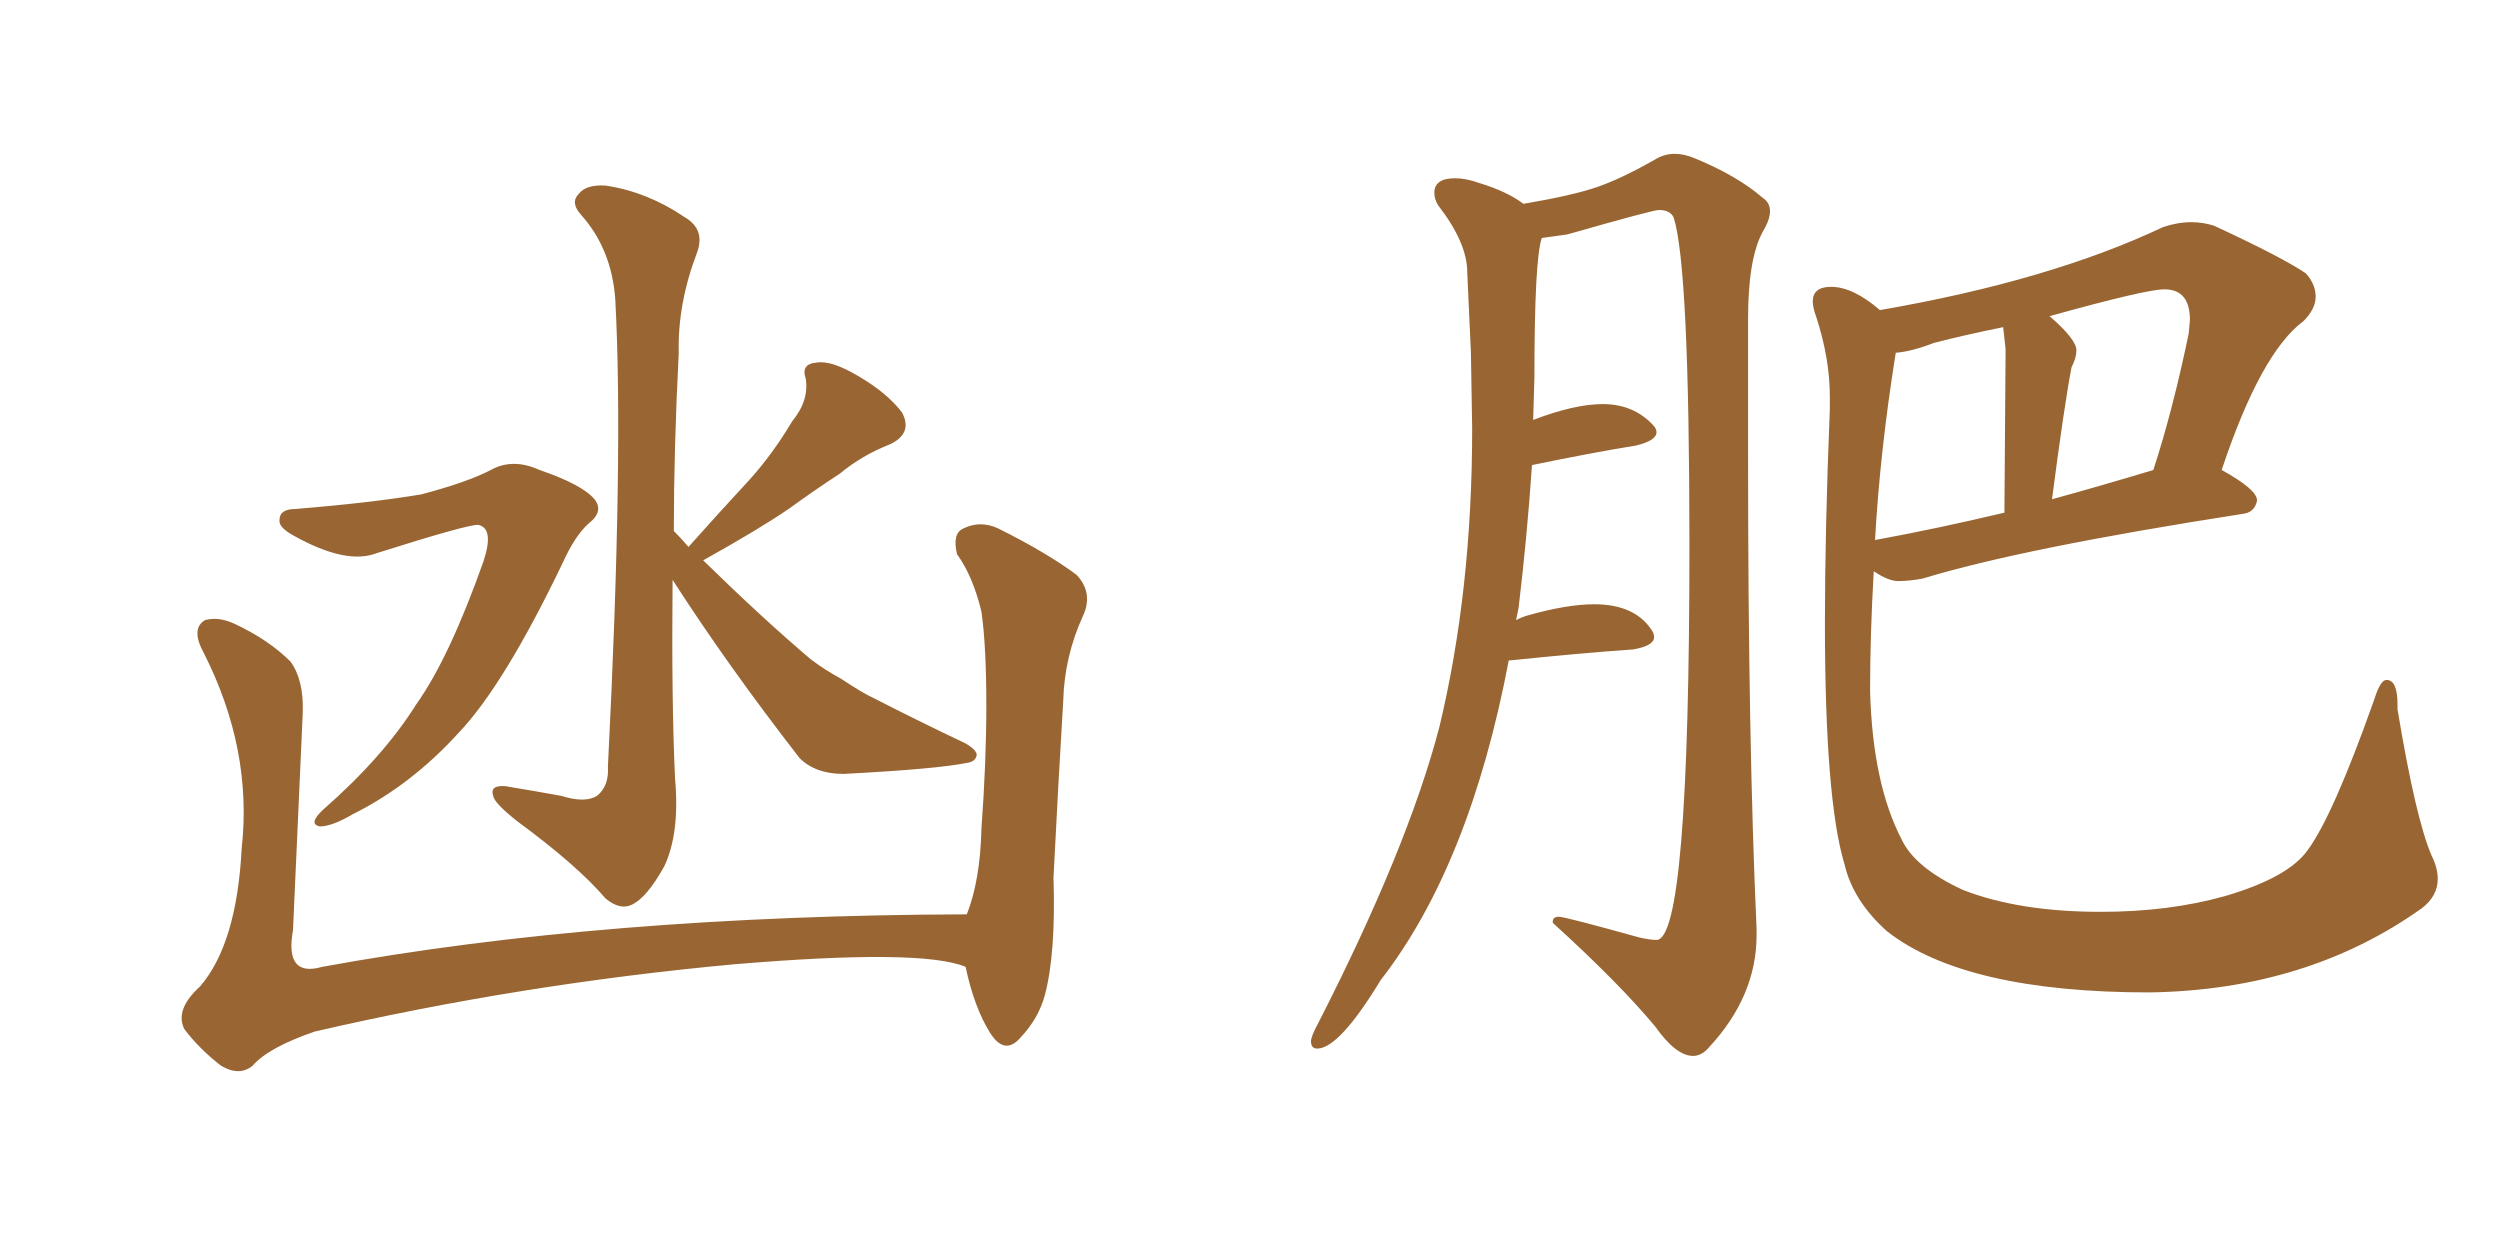 <svg xmlns="http://www.w3.org/2000/svg" xmlns:xlink="http://www.w3.org/1999/xlink" width="300" height="150"><path fill="#996633" padding="10" d="M115.87 116.02L115.87 116.02Q110.60 113.82 88.04 115.72L88.04 115.72Q62.55 118.07 37.79 123.78L37.79 123.78Q32.23 125.68 30.32 127.88L30.32 127.88Q28.71 129.20 26.51 127.88L26.51 127.88Q23.88 125.83 22.12 123.49L22.12 123.49Q20.95 121.14 24.02 118.36L24.02 118.36Q28.42 113.23 29.00 101.81L29.00 101.81Q30.32 89.94 24.46 78.37L24.46 78.37Q22.85 75.44 24.61 74.41L24.61 74.41Q26.22 73.97 28.13 74.85L28.13 74.85Q32.23 76.76 34.86 79.39L34.86 79.39Q36.47 81.59 36.33 85.55L36.33 85.55Q35.74 98.88 35.16 111.62L35.16 111.62Q34.13 117.33 38.67 116.02L38.67 116.02Q72.36 109.86 116.02 109.72L116.02 109.72Q117.63 105.62 117.77 99.46L117.77 99.46Q118.36 91.41 118.36 84.67L118.36 84.67Q118.36 77.49 117.77 73.39L117.77 73.39Q116.75 69.14 114.84 66.50L114.84 66.50Q114.26 64.01 115.58 63.43L115.58 63.43Q117.63 62.40 119.82 63.43L119.82 63.43Q125.68 66.36 129.20 68.99L129.20 68.99Q131.25 71.19 129.93 73.97L129.93 73.97Q127.73 78.81 127.59 84.08L127.59 84.08Q127.00 93.75 126.42 105.32L126.42 105.32Q126.71 114.40 125.39 119.38L125.39 119.38Q124.66 122.17 122.46 124.51L122.46 124.51Q120.56 126.71 118.80 123.93L118.80 123.93Q116.89 120.85 115.87 116.02ZM35.45 61.08L35.45 61.08Q44.38 60.35 50.54 59.33L50.54 59.33Q56.10 57.86 58.89 56.40L58.89 56.40Q61.52 54.93 64.75 56.40L64.75 56.40Q69.87 58.15 71.34 59.91L71.34 59.91Q72.51 61.38 70.61 62.84L70.61 62.84Q68.99 64.31 67.53 67.53L67.53 67.53Q60.50 82.18 55.08 87.89L55.08 87.89Q49.37 94.19 42.33 97.71L42.33 97.71Q39.84 99.17 38.38 99.17L38.38 99.17Q36.91 98.88 38.82 97.12L38.82 97.12Q46.00 90.82 49.95 84.52L49.95 84.52Q53.91 78.96 58.01 67.38L58.01 67.38Q59.33 63.43 57.42 62.99L57.42 62.99Q56.40 62.84 45.26 66.36L45.26 66.36Q41.60 67.82 35.30 64.31L35.30 64.31Q33.40 63.28 33.54 62.40L33.54 62.40Q33.54 61.08 35.45 61.08ZM82.62 65.63L82.62 65.63L82.62 65.63Q86.28 61.52 89.94 57.57L89.94 57.57Q92.72 54.49 95.07 50.54L95.07 50.54Q97.12 48.05 96.68 45.41L96.68 45.41Q96.09 43.65 98.00 43.51L98.00 43.51Q99.76 43.21 102.98 45.12L102.98 45.12Q106.49 47.17 108.25 49.51L108.25 49.51Q109.57 52.00 106.79 53.32L106.79 53.32Q103.42 54.64 100.78 56.84L100.78 56.84Q97.85 58.74 94.63 61.08L94.63 61.08Q90.97 63.57 84.38 67.24L84.38 67.24Q91.41 74.12 97.27 79.10L97.27 79.10Q99.02 80.42 100.93 81.45L100.93 81.45Q103.56 83.20 104.88 83.79L104.88 83.79Q110.01 86.43 115.87 89.21L115.87 89.21Q117.33 90.09 117.19 90.67L117.19 90.67Q117.04 91.41 116.02 91.55L116.02 91.55Q112.35 92.29 101.22 92.87L101.22 92.87Q97.85 92.87 95.95 90.97L95.95 90.97Q87.30 79.83 80.71 69.58L80.71 69.58Q80.57 84.23 81.01 93.46L81.01 93.46Q81.59 100.05 79.69 104.00L79.69 104.00Q77.64 107.67 75.88 108.54L75.88 108.54Q74.41 109.28 72.66 107.81L72.66 107.81Q69.29 103.86 62.11 98.58L62.11 98.58Q59.33 96.39 59.18 95.51L59.18 95.51Q58.74 94.19 60.64 94.34L60.64 94.34Q64.16 94.92 67.38 95.51L67.38 95.51Q70.17 96.39 71.63 95.51L71.63 95.51Q73.10 94.34 72.95 91.99L72.95 91.99Q74.85 54.35 73.83 35.89L73.83 35.89Q73.39 29.88 69.73 25.78L69.73 25.78Q68.41 24.32 69.43 23.29L69.43 23.29Q70.31 22.12 72.66 22.27L72.66 22.27Q77.64 23.00 82.18 26.07L82.18 26.07Q84.67 27.54 83.64 30.32L83.64 30.32Q81.30 36.47 81.45 42.33L81.45 42.33Q80.86 53.91 80.86 63.72L80.86 63.72Q81.74 64.60 82.62 65.63ZM203.17 126.71L203.17 126.71Q204.20 126.71 205.08 125.68L205.08 125.68Q210.79 119.53 210.79 112.21L210.79 112.21L210.79 111.47Q209.77 89.06 209.77 55.08L209.77 55.08L209.77 38.23Q209.77 31.05 211.52 27.83L211.52 27.83Q212.40 26.37 212.40 25.34L212.40 25.34Q212.40 24.32 211.52 23.73L211.52 23.73Q208.45 21.09 203.47 19.04L203.47 19.04Q202.15 18.46 200.98 18.46L200.98 18.46Q199.80 18.46 198.78 19.04L198.78 19.04Q194.68 21.39 191.75 22.41Q188.82 23.44 182.81 24.46L182.81 24.46Q180.91 23.00 177.54 21.97L177.54 21.97Q175.93 21.39 174.61 21.39L174.61 21.39Q172.12 21.39 172.12 23.14L172.12 23.14Q172.12 23.88 172.56 24.61L172.56 24.61Q176.07 29.15 176.07 32.67L176.07 32.67L176.51 42.33L176.66 51.42Q176.66 70.90 172.71 87.30L172.71 87.30Q168.90 101.81 158.20 122.75L158.20 122.75Q157.32 124.37 157.32 124.95L157.32 124.95Q157.32 125.83 158.06 125.83L158.06 125.83Q160.69 125.83 165.67 117.63L165.67 117.63Q176.37 103.86 181.05 79.25L181.05 79.25L181.20 79.25Q189.70 78.37 196.00 77.93L196.00 77.93Q198.49 77.49 198.49 76.46L198.49 76.46Q198.49 76.03 198.19 75.59L198.19 75.59Q196.14 72.51 191.31 72.51L191.31 72.51Q188.09 72.51 183.40 73.83L183.40 73.83Q182.81 73.97 181.93 74.41L181.93 74.41L182.23 72.95Q183.25 64.45 183.84 55.81L183.84 55.81Q190.87 54.35 196.29 53.47L196.29 53.47Q198.78 52.88 198.78 51.86L198.78 51.86Q198.78 51.42 198.34 50.98L198.34 50.98Q196.00 48.49 192.33 48.49L192.33 48.49Q188.96 48.49 183.98 50.39L183.98 50.39L184.13 45.26Q184.13 31.20 185.01 28.56L185.01 28.56L188.09 28.13Q198.34 25.20 199.07 25.20L199.07 25.20Q200.39 25.20 200.83 26.07L200.83 26.07Q202.73 31.93 202.73 65.48L202.73 65.48Q202.73 112.79 198.78 112.79L198.78 112.79Q198.05 112.79 196.73 112.50L196.73 112.50Q187.79 110.01 187.06 110.01L187.06 110.01Q186.33 110.01 186.33 110.60L186.33 110.60L186.33 110.74Q194.24 117.92 198.63 123.19L198.63 123.19Q201.12 126.71 203.17 126.71ZM257.96 119.09L257.96 119.09Q276.86 118.80 290.63 108.98L290.63 108.98Q292.53 107.52 292.53 105.47L292.53 105.47Q292.53 104.15 291.80 102.69L291.80 102.69Q289.89 98.29 287.70 85.11L287.70 85.11L287.70 84.52Q287.70 81.59 286.38 81.59L286.38 81.59Q285.64 81.59 284.91 83.94L284.91 83.94Q279.93 98.00 276.86 102.10L276.86 102.10Q274.51 105.32 267.04 107.52L267.04 107.52Q260.30 109.42 252.10 109.42L252.10 109.42Q242.29 109.42 235.55 106.79L235.55 106.79Q229.83 104.15 228.22 100.78L228.22 100.78Q224.71 94.04 224.41 82.91L224.41 82.91Q224.41 76.17 224.85 68.55L224.85 68.55Q226.61 69.73 227.78 69.73L227.78 69.73Q229.10 69.73 230.71 69.43L230.71 69.43Q242.72 65.77 269.09 61.67L269.09 61.67Q270.56 61.52 270.85 60.06L270.85 60.06Q270.85 58.74 266.60 56.40L266.60 56.40Q271.29 42.33 276.42 38.53L276.42 38.53Q277.88 37.06 277.88 35.60L277.88 35.60Q277.88 34.13 276.71 32.81L276.71 32.81Q273.93 30.91 265.72 27.10L265.72 27.10Q264.40 26.66 262.94 26.66L262.94 26.66Q261.33 26.66 259.57 27.25L259.57 27.25Q245.95 33.69 225.59 37.21L225.59 37.21Q222.36 34.42 219.73 34.42L219.73 34.42Q217.53 34.42 217.53 36.18L217.53 36.18Q217.53 36.91 217.97 38.09L217.97 38.09Q219.58 43.07 219.58 47.61L219.58 47.61L219.58 49.07Q218.99 63.72 218.99 74.71L218.99 74.71Q218.99 95.95 221.34 103.71L221.34 103.71Q222.36 108.11 226.46 111.77L226.46 111.77Q235.84 119.09 257.96 119.09ZM225 64.89L225 64.89Q225.59 54.20 227.49 42.33L227.49 42.33Q229.39 42.19 232.03 41.16L232.03 41.16Q235.99 40.14 240.38 39.26L240.38 39.26L240.67 41.89L240.53 61.52Q232.47 63.43 225.29 64.75L225.29 64.75Q225 64.75 225 64.89ZM246.24 59.91L246.24 59.91Q247.71 48.63 248.58 44.09L248.58 44.09Q249.17 42.92 249.17 42.04L249.17 42.04Q249.17 40.72 245.95 37.94L245.95 37.94Q257.52 34.72 259.72 34.72L259.72 34.72Q262.79 34.72 262.79 38.38L262.79 38.38L262.65 39.99Q260.74 49.22 258.40 56.40L258.40 56.40Q252.10 58.30 246.24 59.91Z"/></svg>